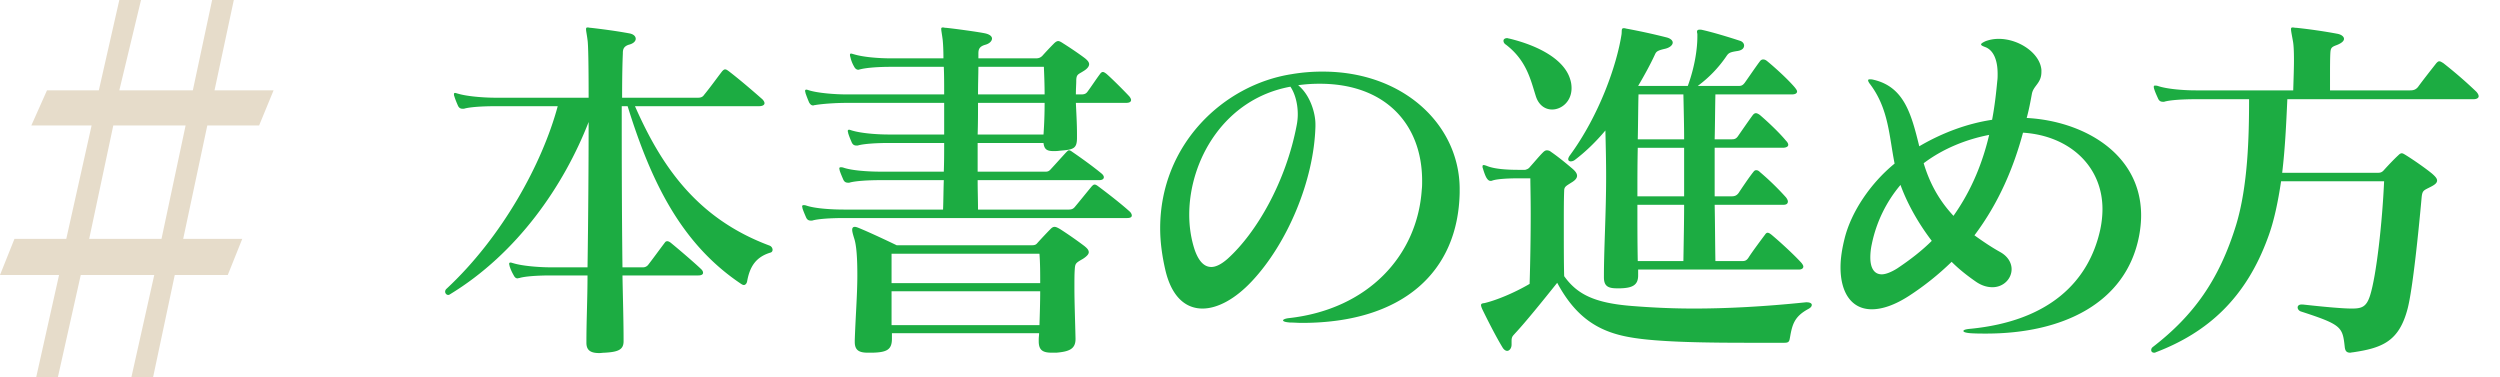 <svg width="265" height="40" fill="none" xmlns="http://www.w3.org/2000/svg"><path d="M3.833 40L6.26 29.149H0l1.533-3.83h5.493L9.71 13.298H3.322l1.66-3.724h5.494L12.648 0h2.3l-2.3 9.574h7.793L22.485 0h2.3L22.74 9.574H29l-1.533 3.724h-5.493l-2.555 12.021h6.26l-1.534 3.83h-5.62L16.224 40h-2.3l2.427-10.851H8.56L6.132 40h-2.3zm5.62-14.68h7.666l2.555-12.022h-7.665L9.454 25.319z" fill="#E6DCCA"/><path d="M74.016 29.196h-8.034c.039 2.301.117 4.641.117 6.942v.039c0 .897-.585 1.131-1.989 1.209-.195 0-.39.039-.585.039-.897 0-1.365-.273-1.365-1.092v-.117c0-2.223.117-4.602.117-7.02h-3.861c-1.287 0-2.73.078-3.354.273-.078 0-.156.039-.195.039-.195 0-.312-.117-.429-.351a4.564 4.564 0 01-.429-.975c0-.078-.039-.156-.039-.195 0-.117.039-.156.156-.156.078 0 .156.039.312.078.897.273 2.613.429 3.978.429h3.861c.078-5.187.117-11.076.117-15.405-2.613 6.708-7.527 13.923-14.742 18.291-.039.039-.117.039-.156.039-.156 0-.312-.156-.312-.351 0-.078.039-.195.117-.273C53.229 25.14 57.48 17.34 59.118 11.256h-6.552c-1.326 0-2.769.078-3.393.273h-.117c-.234 0-.39-.078-.507-.312-.117-.273-.273-.624-.39-1.014-.039-.078-.039-.156-.039-.234 0-.078.039-.117.117-.117.078 0 .156.039.312.078.897.273 2.613.429 4.017.429h9.828c0-3.471-.039-5.694-.117-6.123-.078-.624-.156-.936-.156-1.131 0-.156.039-.195.195-.195.078 0 .156.039.312.039 1.014.117 2.574.312 4.056.585.468.078.702.312.702.585 0 .234-.234.507-.741.624-.585.195-.624.546-.624.936-.039.858-.078 2.379-.078 4.68h8.034c.312 0 .507-.078.663-.312.702-.858 1.248-1.638 1.911-2.496.117-.117.195-.195.312-.195.117 0 .234.078.39.195 1.17.897 2.574 2.106 3.549 2.964.117.117.234.273.234.429 0 .156-.156.312-.585.312H67.308c2.769 6.279 6.513 11.895 14.274 14.781a.497.497 0 01.312.429c0 .156-.078.273-.234.312-1.56.468-2.184 1.521-2.457 3.003-.039.273-.195.429-.351.429-.117 0-.234-.078-.351-.156-6.201-4.173-9.438-10.608-11.973-18.798h-.624c0 4.368 0 10.686.078 17.082h2.145a.702.702 0 00.585-.273c.546-.702 1.131-1.521 1.755-2.34.078-.117.156-.156.273-.156.078 0 .195.039.351.156.858.702 2.457 2.067 3.237 2.808.156.156.195.273.195.39 0 .156-.156.273-.507.273zm36.245 1.677H94.505v3.588h15.678c.039-1.248.078-2.457.078-3.588zm-.078-3.978H94.505v3.12h15.756c0-1.053 0-2.106-.078-3.12zm3.822 8.97v.078c0 1.092-.741 1.326-2.028 1.443h-.468c-.936 0-1.404-.234-1.404-1.209v-.195c0-.234.039-.429.039-.663h-15.6v.585c0 1.17-.546 1.443-2.067 1.482h-.468c-.858 0-1.404-.195-1.404-1.131v-.195c.078-2.379.273-4.836.273-6.864 0-1.755-.078-3.198-.351-3.978-.117-.39-.195-.663-.195-.858 0-.234.117-.312.273-.312.117 0 .234.039.429.117 1.521.624 4.017 1.833 4.017 1.833h14.274c.429 0 .507-.078.702-.312.39-.429.975-1.053 1.326-1.404.156-.156.273-.234.429-.234.156 0 .312.078.585.234a42.85 42.85 0 012.574 1.794c.234.195.468.39.468.663 0 .195-.195.429-.624.702-.741.429-.819.468-.858 1.092-.039.468-.039 1.17-.039 1.989 0 1.521.078 3.51.117 5.343zm-3.276-24.96h-7.059c0 1.053 0 2.184-.039 3.354h6.981c.078-1.092.117-2.223.117-3.354zm-.078-3.822h-6.942c0 .741-.039 1.755-.039 2.925h7.059c0-1.014-.039-1.989-.078-2.925zm8.814 16.029H89.474c-1.326 0-2.769.078-3.393.273h-.117c-.234 0-.39-.078-.507-.312-.117-.273-.273-.624-.39-.975 0-.078-.039-.156-.039-.195 0-.117.039-.156.156-.156.078 0 .156 0 .273.039.897.312 2.613.429 4.017.429h10.491c.039-1.014.039-2.028.078-3.12h-6.63c-1.326 0-2.769.078-3.393.273h-.117c-.234 0-.39-.078-.507-.312-.117-.273-.273-.624-.39-.975 0-.078-.039-.156-.039-.195 0-.117.039-.156.156-.156.078 0 .156 0 .273.039.897.312 2.613.429 4.017.429h6.63c.039-1.014.039-2.028.039-3.042h-5.811c-1.287 0-2.73.078-3.354.273H90.8c-.234 0-.39-.078-.507-.312-.117-.273-.273-.624-.39-1.014 0-.078-.039-.156-.039-.195 0-.117.039-.156.156-.156.039 0 .156.039.273.078.897.273 2.457.429 3.978.429h5.811v-3.354H89.747c-1.287 0-2.73.117-3.354.234-.078 0-.156.039-.195.039-.195 0-.312-.117-.429-.312a14.02 14.02 0 01-.39-1.014c0-.078-.039-.156-.039-.195 0-.117.039-.156.156-.156.039 0 .156.039.273.078.897.273 2.613.429 3.978.429h10.335c0-1.092 0-2.067-.039-2.925h-5.538c-1.287 0-2.613.078-3.354.273-.039 0-.117.039-.156.039-.195 0-.351-.117-.468-.351a3.438 3.438 0 01-.39-1.014c-.039-.078-.039-.156-.039-.234 0-.078.039-.117.117-.117.078 0 .156.039.312.078.897.273 2.418.429 3.978.429h5.499c0-.897-.039-1.56-.078-1.95-.078-.624-.156-.975-.156-1.17 0-.117.039-.156.195-.156.078 0 .156.039.312.039.819.078 3.393.429 4.134.585.546.117.741.351.741.546 0 .273-.273.546-.702.663-.702.195-.741.546-.741.975v.468h6.084c.39 0 .507-.117.663-.234a36.72 36.72 0 011.248-1.326c.156-.156.312-.273.468-.273.117 0 .273.078.507.234.624.39 1.677 1.092 2.34 1.599.234.195.429.39.429.624 0 .195-.156.468-.624.741-.546.351-.741.312-.741 1.053 0 .312-.039.78-.039 1.404h.585c.312 0 .507-.078.663-.312.351-.468.858-1.248 1.326-1.872.078-.117.195-.195.273-.195.117 0 .234.078.39.195.585.507 1.755 1.677 2.379 2.34.117.117.234.312.234.429 0 .195-.156.312-.546.312h-5.304c.039.975.117 2.106.117 3.354v.351c0 1.17-.39 1.248-1.833 1.365-.234.039-.468.039-.663.039-.702 0-.975-.195-1.053-.858h-6.981v3.042h7.098c.273 0 .429 0 .663-.273.507-.546 1.131-1.248 1.638-1.794.117-.117.195-.195.273-.195.117 0 .195.039.351.156.858.585 2.223 1.56 3.159 2.34.117.117.195.234.195.351 0 .156-.117.312-.507.312h-12.87c0 1.053.039 2.106.039 3.12h9.555c.312 0 .507-.039.702-.273.429-.507 1.209-1.482 1.794-2.184.117-.117.195-.195.312-.195.117 0 .234.078.39.195.897.663 2.457 1.872 3.354 2.691.117.117.195.273.195.39 0 .156-.117.273-.507.273zm17.319-13.923c-7.02 1.287-10.725 7.8-10.725 13.572 0 1.287.195 2.574.585 3.744.429 1.209 1.014 1.794 1.755 1.794.507 0 1.092-.312 1.716-.858 3.081-2.769 6.201-8.19 7.332-14.157.078-.39.117-.78.117-1.17 0-1.248-.351-2.301-.78-2.925zm17.94 10.725v.507c-.156 8.346-5.967 13.806-16.731 13.806-.429 0-.819-.039-1.248-.039-.507-.039-.741-.117-.741-.234 0-.078.234-.195.624-.234 8.385-.936 13.611-6.63 14.079-13.611.039-.312.039-.624.039-.936 0-6.045-3.939-10.296-10.842-10.296-.741 0-1.482.039-2.301.156 1.287 1.053 1.833 2.964 1.833 4.134v.234c-.156 5.772-3.003 12.441-6.747 16.419-1.755 1.872-3.627 2.886-5.226 2.886-1.794 0-3.276-1.248-3.939-4.095-.351-1.521-.546-3.003-.546-4.407 0-8.892 6.708-15.21 13.923-16.341a19.327 19.327 0 013.315-.273c8.541 0 14.43 5.616 14.508 12.324zm18.879 7.761h4.836c.039-2.379.078-4.251.078-5.967h-4.953c0 2.067 0 4.134.039 5.967zm4.914-6.864v-5.148h-4.914c-.039 1.677-.039 3.432-.039 5.148h4.953zm-.078-10.803h-4.758c-.039 1.404-.039 3.003-.078 4.758h4.914c0-1.404-.039-2.925-.078-4.758zm12.246 18.564h-17.043v.624c0 1.014-.585 1.326-1.872 1.365h-.39c-.975 0-1.365-.273-1.365-1.17v-.117c0-2.925.234-6.669.234-10.569 0-1.599-.039-3.237-.078-4.875-1.014 1.209-2.106 2.262-3.237 3.12a.726.726 0 01-.429.156c-.156 0-.273-.078-.273-.234 0-.117.078-.273.195-.429 3.081-4.212 4.953-9.516 5.46-12.831.039-.39-.039-.624.234-.624.039 0 .117 0 .234.039a65.79 65.79 0 014.29.936c.468.117.663.351.663.546 0 .273-.312.546-.819.663-.858.195-.936.312-1.092.663-.468 1.014-1.092 2.145-1.755 3.276h5.265c.741-2.028 1.014-3.939 1.014-5.226v-.234c0-.117-.039-.195-.039-.273 0-.156.078-.234.273-.234h.156c1.131.234 3.159.858 4.095 1.17.312.078.468.312.468.507 0 .273-.195.507-.702.585-.78.117-.936.195-1.17.546a13.01 13.01 0 01-3.042 3.159h4.29c.312 0 .468-.039.702-.351.39-.546 1.209-1.755 1.599-2.262.117-.156.234-.195.351-.195.117 0 .234.039.39.156.858.702 2.145 1.872 2.925 2.769.156.195.273.351.273.468 0 .195-.195.312-.546.312h-8.112c-.039 1.833-.039 3.354-.078 4.758h1.833c.234 0 .429-.039.624-.312.351-.507 1.131-1.638 1.56-2.223.117-.156.234-.234.351-.234.117 0 .273.078.429.195.819.702 2.028 1.833 2.769 2.73.156.156.234.312.234.429 0 .195-.234.312-.585.312h-7.215v5.148h1.755c.312 0 .546-.039.78-.351.39-.585 1.092-1.638 1.56-2.223.117-.156.195-.195.312-.195.117 0 .234.039.39.195a28.183 28.183 0 012.769 2.691c.117.156.195.312.195.429 0 .195-.117.351-.468.351h-7.293c.039 1.716.039 3.627.078 5.967h2.808c.312 0 .507-.039.741-.429.351-.546 1.131-1.599 1.716-2.379.078-.117.156-.195.273-.195.117 0 .234.078.39.195.936.78 2.379 2.106 3.198 3.003.117.156.195.273.195.39 0 .195-.195.312-.468.312zm-1.521 7.761h-3.588c-4.212 0-9.789-.039-12.792-.585-3.393-.585-5.772-2.145-7.722-5.772-1.56 1.95-3.354 4.173-4.485 5.382-.195.234-.351.312-.351.78v.39c0 .39-.234.663-.468.663-.156 0-.351-.117-.507-.39-.663-1.092-1.56-2.847-2.145-4.056-.078-.195-.117-.312-.117-.39 0-.195.156-.195.39-.234 1.287-.312 3.159-1.092 4.758-2.028.078-2.457.117-5.226.117-7.41 0-1.794-.039-3.198-.039-3.783h-1.209c-.858 0-2.223.039-2.808.234-.078.039-.156.039-.195.039-.156 0-.273-.078-.429-.312-.156-.273-.273-.624-.39-1.014-.039-.078-.039-.156-.039-.195 0-.117.039-.156.117-.156.078 0 .195.039.312.078.897.39 2.496.429 3.432.429h.585c.078 0 .117 0 .195-.039a.715.715 0 00.39-.273c.429-.468.936-1.092 1.365-1.521.156-.156.273-.234.429-.234a.65.65 0 01.429.156c.741.507 1.599 1.209 2.145 1.677.39.312.624.585.624.858 0 .234-.156.468-.624.741-.546.351-.741.429-.741.858-.039.858-.039 2.223-.039 3.666 0 1.989 0 4.134.039 5.382 1.365 1.911 3.198 2.847 7.176 3.159 1.95.156 4.134.273 6.552.273 3.432 0 7.371-.195 11.895-.663h.078c.351 0 .546.117.546.273 0 .156-.117.312-.429.468-1.404.78-1.638 1.599-1.872 2.925-.078.429-.078.624-.585.624zm-24.648-24.726c-.702 0-1.404-.429-1.716-1.404-.546-1.716-.975-3.783-3.159-5.46-.195-.117-.273-.273-.273-.429 0-.156.156-.273.39-.273.078 0 .117.039.195.039 3.237.78 5.85 2.262 6.474 4.29.117.351.156.663.156.975 0 1.404-1.053 2.262-2.067 2.262zm40.251 13.923c-1.521-1.989-2.652-4.095-3.315-5.928a14.131 14.131 0 00-3.042 6.279 6.68 6.68 0 00-.156 1.404c0 1.209.468 1.794 1.209 1.794.429 0 1.014-.234 1.638-.624 1.404-.936 2.652-1.911 3.666-2.925zm6.084-11.232c-2.418.468-4.875 1.443-6.942 3.003.585 1.95 1.521 3.822 3.159 5.577 1.989-2.808 3.12-5.772 3.783-8.58zm5.538-6.903v.234c0 1.209-.858 1.443-1.014 2.34-.156.858-.312 1.677-.546 2.535 5.967.312 12.129 3.744 12.129 10.335 0 .702-.078 1.482-.234 2.262-1.404 7.059-8.112 10.257-16.185 10.257-.546 0-1.092 0-1.677-.039-.468-.039-.741-.117-.741-.234s.273-.195.741-.234c8.346-.819 12.558-4.992 13.767-10.53a10.6 10.6 0 00.234-2.145c0-4.602-3.549-7.8-8.424-8.112-.975 3.627-2.535 7.41-5.148 10.881.819.585 1.716 1.209 2.769 1.794.819.468 1.17 1.17 1.17 1.794 0 1.014-.858 1.911-2.028 1.911-.546 0-1.131-.156-1.755-.585-.897-.624-1.755-1.287-2.574-2.106a29.655 29.655 0 01-4.485 3.588c-1.56 1.014-2.886 1.443-3.978 1.443-2.145 0-3.315-1.755-3.315-4.446 0-.936.156-1.95.429-3.042.702-2.847 2.769-5.889 5.304-7.956-.585-2.925-.624-5.772-2.574-8.385-.156-.195-.234-.351-.234-.429 0-.078.039-.117.195-.117.078 0 .195 0 .351.039 3.237.741 4.017 3.549 4.875 7.059 2.457-1.443 5.109-2.418 7.722-2.808.273-1.443.429-2.847.546-4.095.039-.273.039-.507.039-.78 0-1.443-.429-2.457-1.248-2.808-.312-.117-.507-.195-.507-.312 0-.078.156-.195.507-.351a4.017 4.017 0 011.365-.234c2.145 0 4.368 1.521 4.524 3.276zm27.59 24.882h.117c2.106.234 4.173.429 5.187.429 1.053 0 1.56-.156 1.95-1.404.663-2.106 1.287-7.683 1.482-12.09h-10.92c-.312 2.106-.741 4.212-1.365 5.889-2.34 6.474-6.396 10.14-11.934 12.246-.039.039-.117.039-.156.039-.195 0-.312-.117-.312-.273 0-.117.039-.234.195-.351 4.29-3.315 7.02-7.098 8.814-12.948 1.248-4.134 1.365-9.36 1.365-13.299h-5.616c-1.326 0-2.769.078-3.393.273h-.117c-.234 0-.39-.078-.507-.312-.117-.273-.312-.663-.429-1.053-.039-.117-.039-.195-.039-.234 0-.078.039-.117.117-.117a.97.97 0 01.312.039c.897.312 2.613.468 4.017.468h10.335c.039-1.326.078-2.379.078-3.159 0-1.092-.039-1.716-.117-2.106-.117-.663-.195-1.014-.195-1.209 0-.156.039-.195.195-.195.078 0 .195.039.39.039 1.482.156 3.042.39 4.29.624.468.078.741.312.741.546 0 .234-.273.468-.78.663-.546.195-.624.312-.663.78-.039.585-.039 1.677-.039 2.73v1.287h8.502c.351 0 .585-.078.819-.351.507-.702 1.248-1.638 1.95-2.535.117-.117.195-.195.312-.195.117 0 .234.078.429.195a47.624 47.624 0 013.471 3.003c.156.156.273.351.273.507 0 .156-.156.312-.546.312h-19.734c-.117 2.574-.234 5.187-.546 7.8h10.179c.312 0 .468-.117.663-.351.39-.429.975-1.053 1.482-1.521.117-.117.234-.195.351-.195.117 0 .234.078.429.195.819.507 2.106 1.404 2.769 1.95.312.273.546.507.546.741 0 .234-.195.429-.663.663-.741.39-.897.351-.975 1.131-.312 3.471-.936 9.672-1.482 11.778-.897 3.432-2.613 4.173-5.811 4.641-.117 0-.195.039-.273.039-.429 0-.546-.234-.585-.624-.234-2.106-.312-2.34-4.641-3.744-.234-.078-.351-.273-.351-.429 0-.156.117-.312.429-.312z" fill="#1CAC42"/></svg>